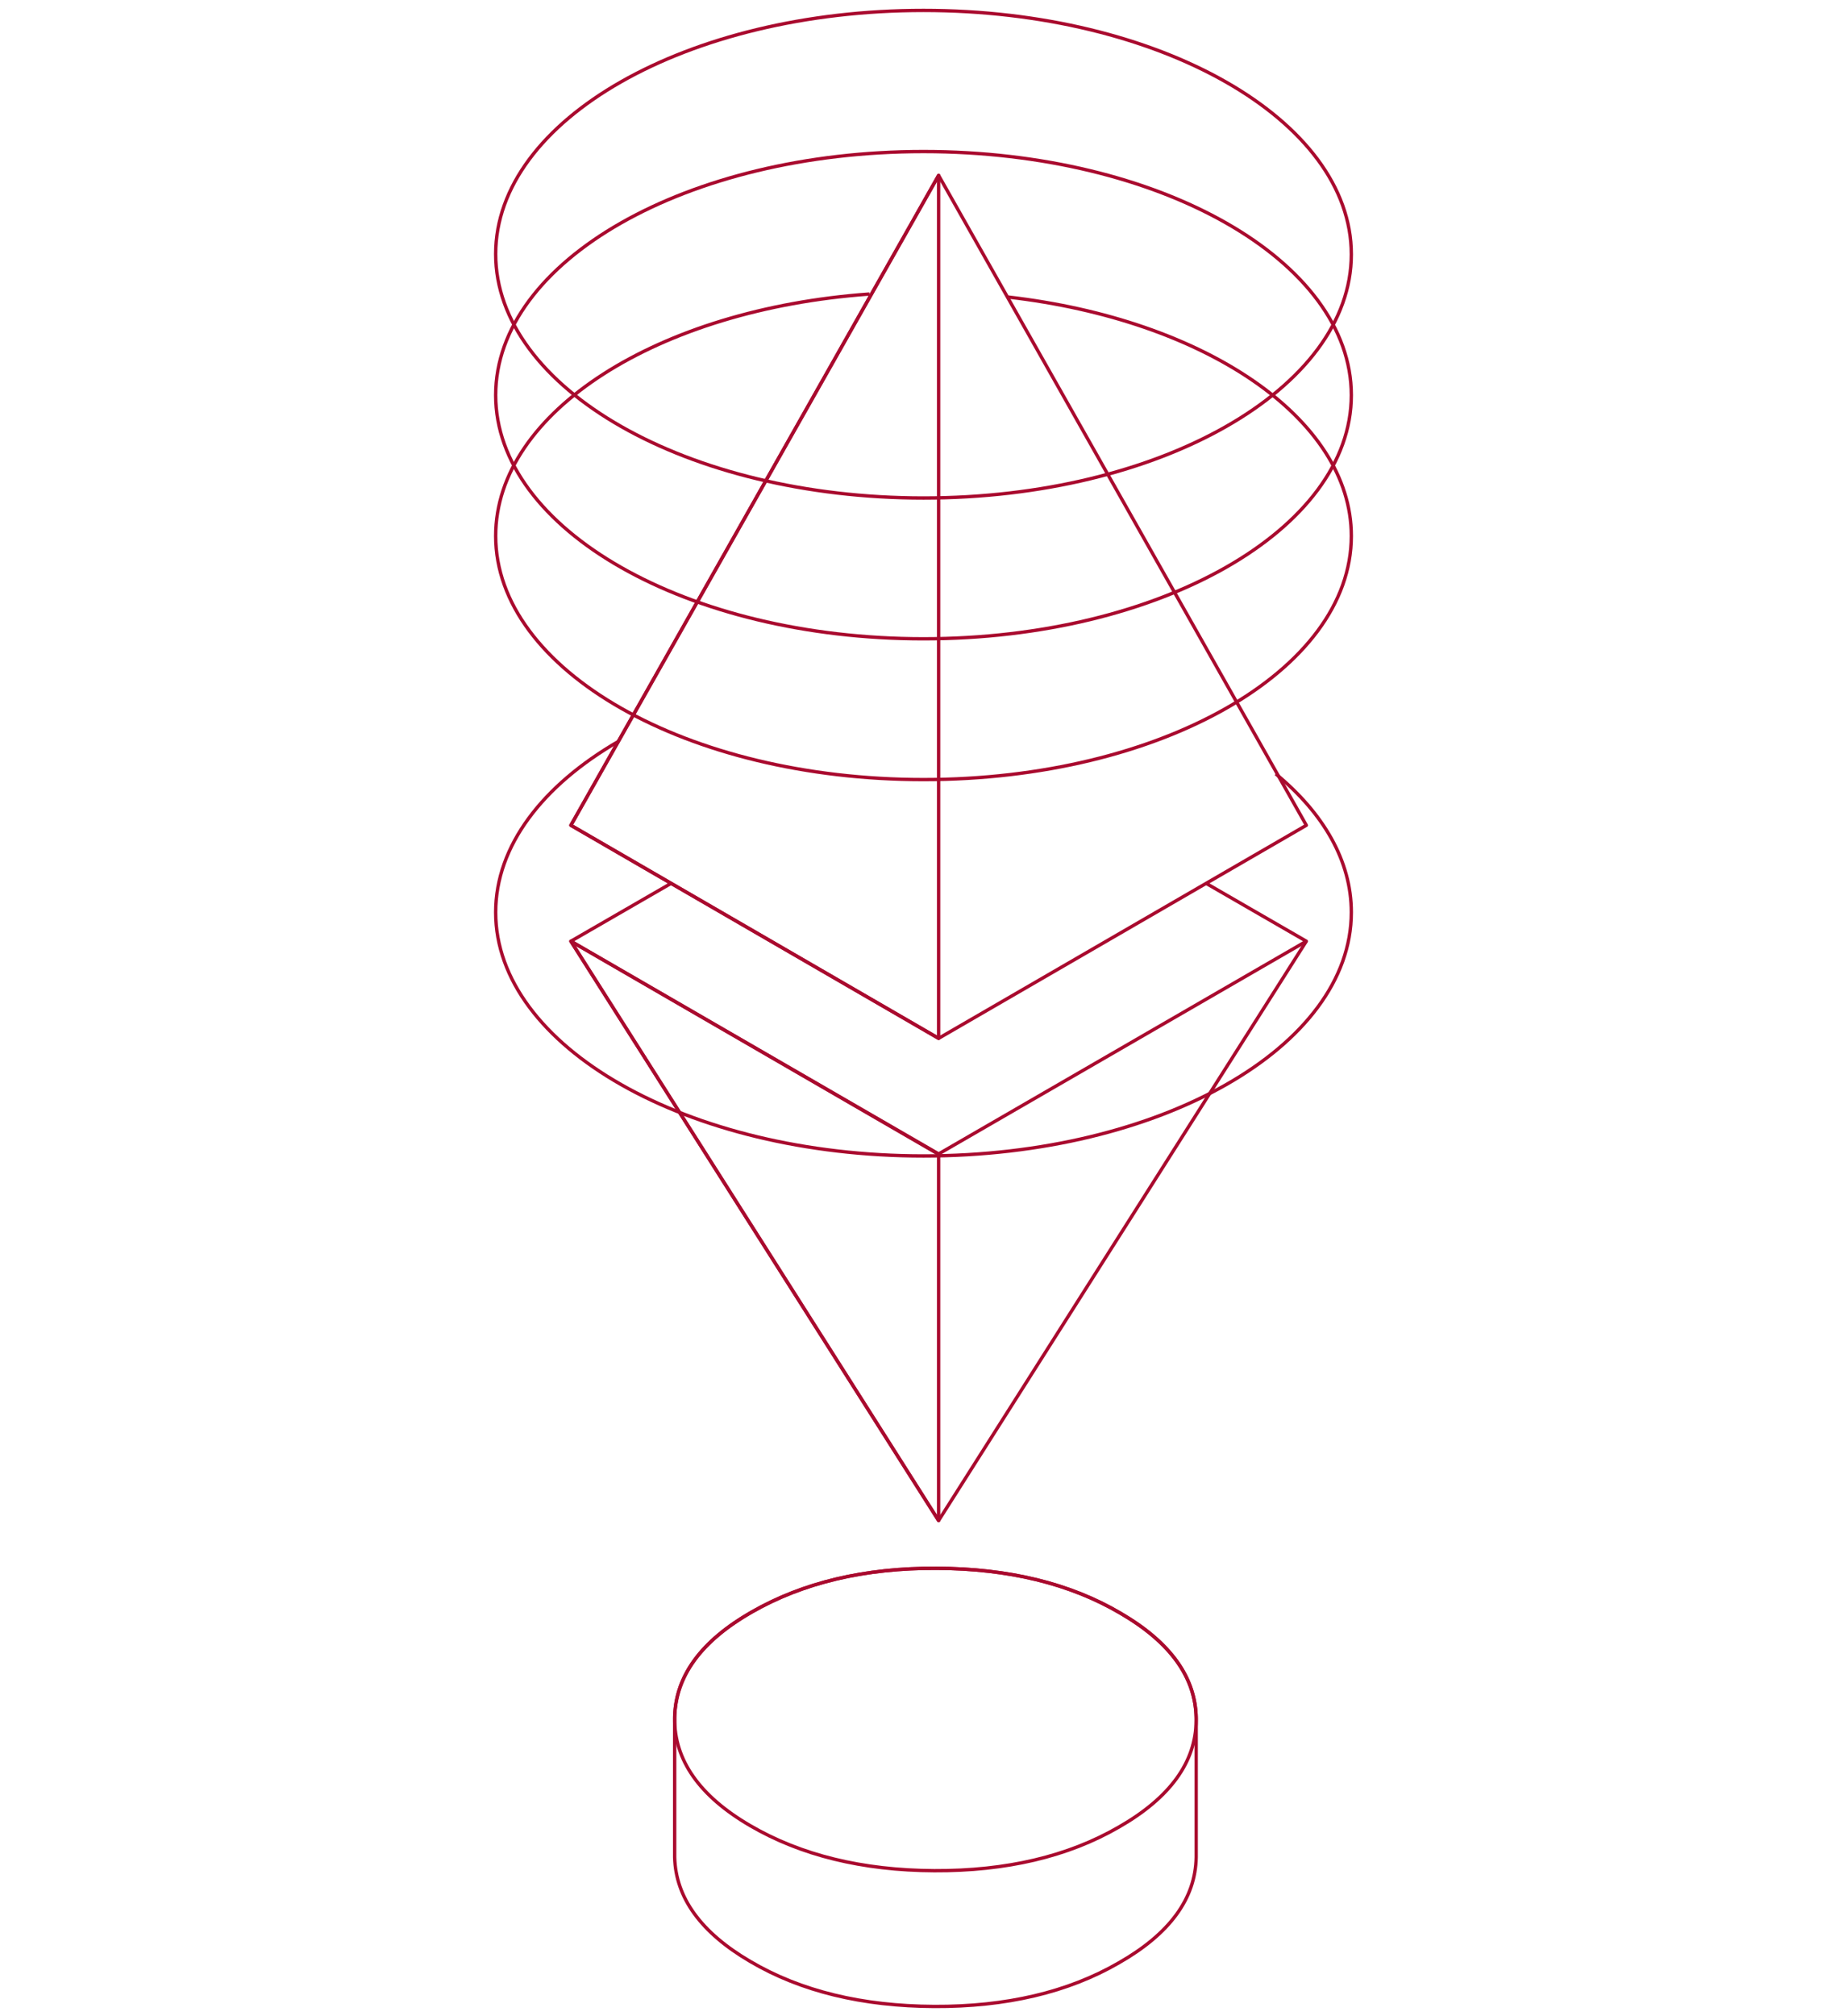 <?xml version="1.0" encoding="utf-8"?>
<!-- Generator: Adobe Illustrator 27.0.0, SVG Export Plug-In . SVG Version: 6.00 Build 0)  -->
<svg version="1.1" id="Capa_1" xmlns="http://www.w3.org/2000/svg" xmlns:xlink="http://www.w3.org/1999/xlink" x="0px" y="0px"
	 viewBox="0 0 550 600" style="enable-background:new 0 0 550 600;" xml:space="preserve">
<style type="text/css">
	.st0{clip-path:url(#SVGID_00000049935996796176538630000007444181177356310407_);}
	.st1{fill:none;stroke:#A90A2E;stroke-linejoin:round;}
</style>
<g>
	<defs>
		<rect id="SVGID_1_" x="146.5" y="2" width="257" height="596"/>
	</defs>
	<clipPath id="SVGID_00000055672587943456228680000015200231000994473642_">
		<use xlink:href="#SVGID_1_"  style="overflow:visible;"/>
	</clipPath>
	<g style="clip-path:url(#SVGID_00000055672587943456228680000015200231000994473642_);">
		<path class="st1" d="M333.7,480.1c-15.1-8.9-33.4-13.3-54.8-13.4c-21.5-0.1-39.8,4.3-55,13c-15,8.6-22.6,18.9-23,31.1v0.7
			c0,0.1,0,0.2,0,0.4v39.8c0,0.2,0,0.3,0,0.5v0.5c0.3,12,7.8,22.4,22.5,31c15.1,8.9,33.4,13.3,54.8,13.4c21.4,0.1,39.8-4.2,55-13
			c15.1-8.6,22.8-19.1,23-31.4v-41.4C356,499.1,348.5,488.7,333.7,480.1L333.7,480.1z"/>
		<path class="st1" d="M333.7,480.1c-15.1-8.9-33.4-13.3-54.8-13.4c-21.5-0.1-39.8,4.3-55,13c-15.3,8.7-22.9,19.3-23,31.7
			c-0.1,12.4,7.4,23.1,22.5,31.9c15.1,8.8,33.4,13.3,54.8,13.4c21.4,0.1,39.8-4.2,55-13c15.2-8.7,22.9-19.3,23-31.7
			C356.3,499.6,348.8,488.9,333.7,480.1z"/>
		<path class="st1" d="M170,280.1l109.5,172.4L389,280.1"/>
		<path class="st1" d="M279.5,343.5L170,280.1l109.5,172.4V343.5z"/>
		<path class="st1" d="M199.8,262.9L170,280.1l109.5,63.3L389,280.1l-29.8-17.2"/>
		<path class="st1" d="M279.5,52.2L170,245.6L279.5,309L389,245.6L279.5,52.2z"/>
		<path class="st1" d="M170,245.6L279.5,309V52.2L170,245.6z"/>
		<path class="st1" d="M379.9,230.3c14.2,11.7,22.5,25.9,22.5,41.2c0,40.1-57,72.5-127.4,72.5c-70.3,0-127.4-32.5-127.4-72.5
			c0-19.8,14-37.8,36.6-50.9"/>
		<path class="st1" d="M300.2,88.4c58.3,6.7,102.2,36,102.2,71.1c0,40.1-57,72.5-127.4,72.5c-70.3,0-127.4-32.5-127.4-72.5
			c0-37,48.5-67.5,111.3-72"/>
		<path class="st1" d="M275,190.1c70.3,0,127.4-32.5,127.4-72.5s-57-72.5-127.4-72.5c-70.3,0-127.4,32.5-127.4,72.5
			S204.7,190.1,275,190.1z"/>
		<path class="st1" d="M275,148.2c70.3,0,127.4-32.5,127.4-72.5S345.3,3.1,275,3.1c-70.3,0-127.4,32.5-127.4,72.5
			S204.7,148.2,275,148.2z"/>
	</g>
</g>
</svg>
